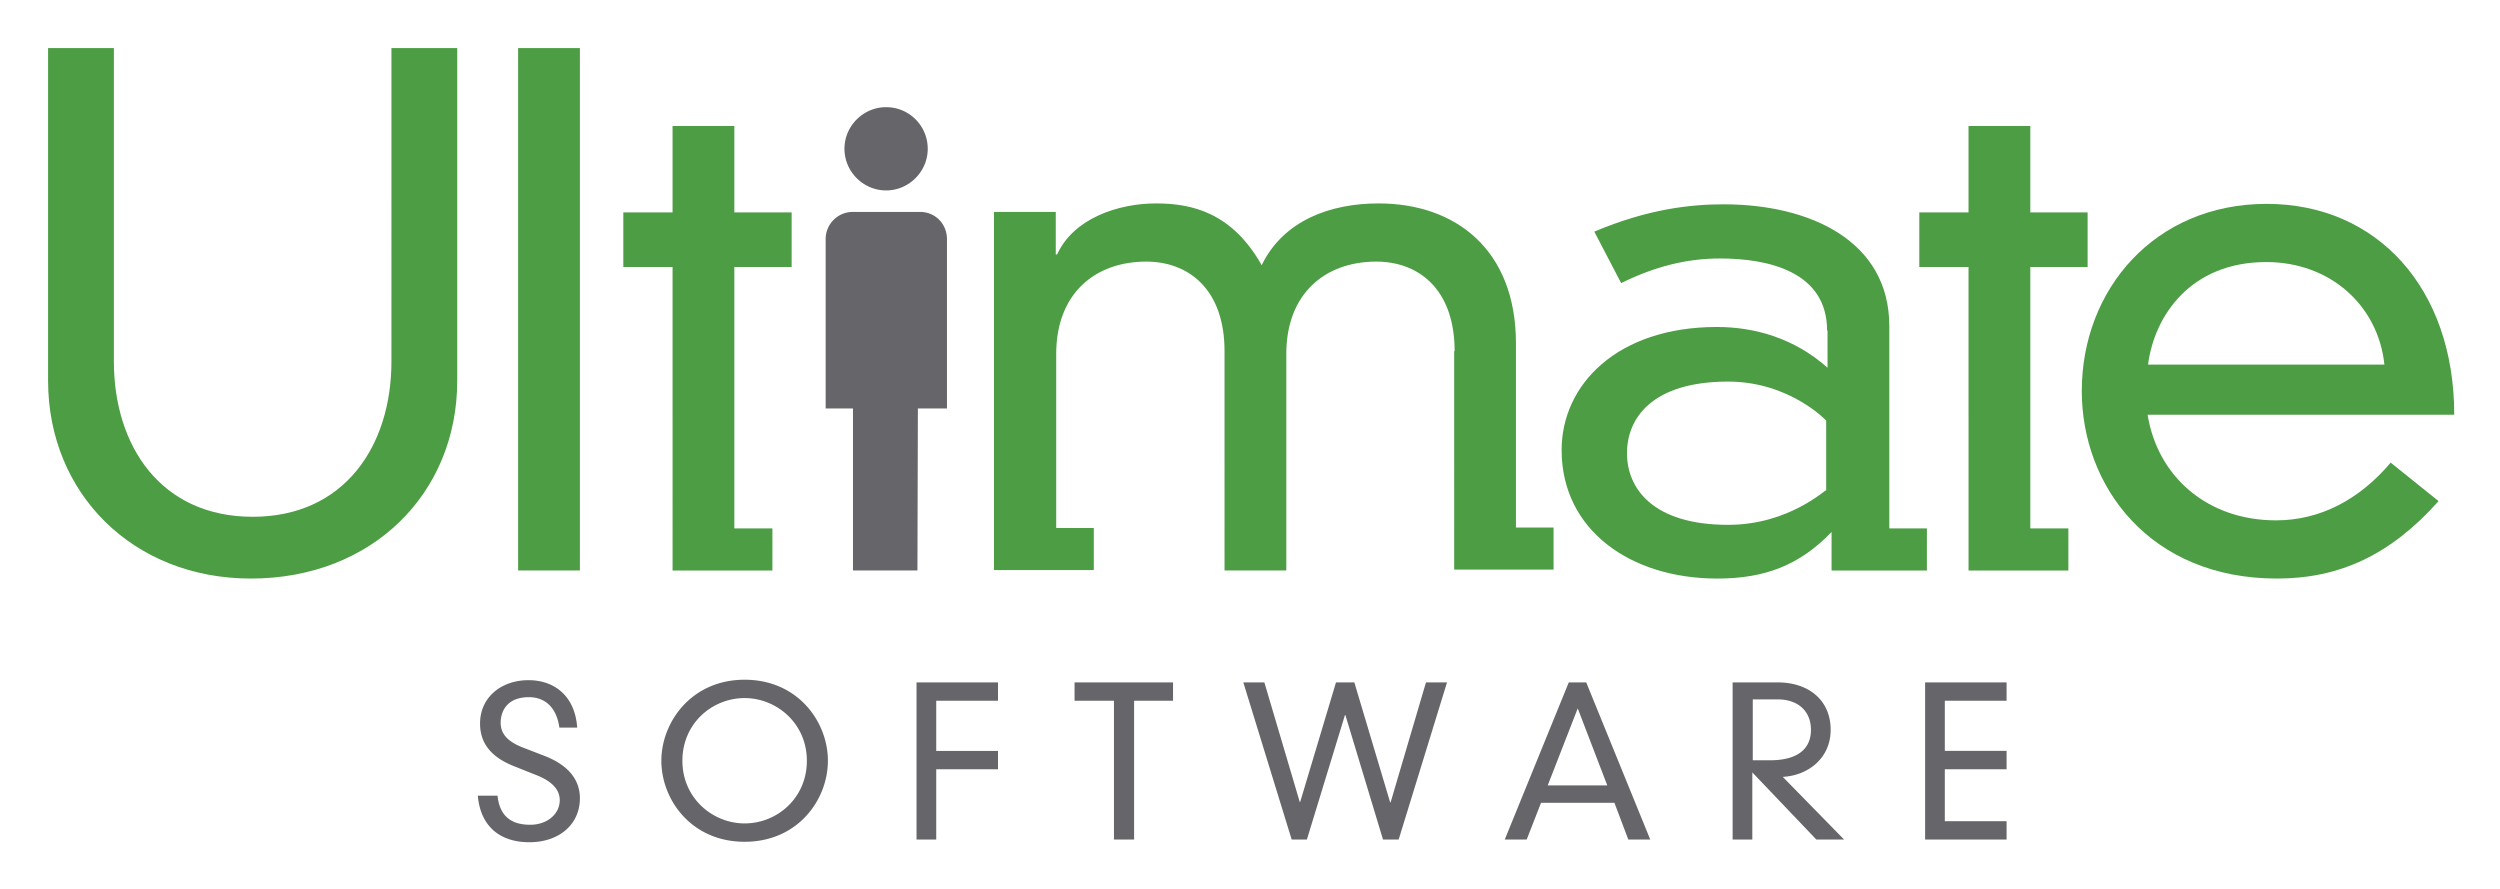 <svg xmlns="http://www.w3.org/2000/svg" role="img" viewBox="-10.85 -10.85 564.20 200.70"><title>Ultimate Software (supporter) logo</title><style>svg {isolation:isolate}</style><defs><clipPath id="a"><path d="M0 0h543.024v179.223H0z"/></clipPath></defs><g clip-path="url(#a)"><path fill="#4D9D45" d="M0 0h14.851v70.719c0 19.196 10.709 35.057 31.319 35.057 20.609 0 31.318-15.861 31.318-35.057V0h14.851v75.064c0 25.459-19.195 44.654-46.573 44.654C19.195 119.718 0 100.523 0 75.064V0zm120.021 0v117.899h-13.942V0h13.942zm20.913 17.579h13.942v19.498h12.931v12.326h-12.931v59h8.587v9.496h-22.529V49.403h-11.113V37.077h11.113V17.579zm176.495 50.817c0-13.942-8.082-20.206-17.68-20.206-11.618 0-20.306 7.274-20.306 20.812v48.897h-13.942V68.396c0-13.942-8.082-20.206-17.68-20.206-11.618 0-20.306 7.274-20.306 20.812v39.3h8.486v9.496h-22.529V36.976h13.942v9.598h.303c3.738-8.183 13.84-11.517 22.327-11.517 8.183 0 17.175 2.121 23.842 13.941 4.951-10.203 15.66-13.941 26.369-13.941 17.376 0 31.015 10.406 31.015 31.621v41.523h8.486v9.496h-22.428V68.396h.101zm84.055-4.647c0-13.336-13.335-16.266-24.145-16.266-7.577 0-14.75 1.819-22.327 5.557l-6.062-11.619c12.224-5.152 21.822-6.162 29.197-6.162 19.397 0 37.38 8.183 37.38 27.479v45.665h8.487v9.496h-21.519v-8.688c-7.173 7.476-15.053 10.507-25.762 10.507-19.701 0-35.158-11.012-35.158-28.995 0-14.75 12.527-27.783 35.057-27.783 8.486 0 17.477 2.526 24.953 9.194v-8.385h-.101zm-22.327 11.517c-17.073 0-22.832 8.183-22.832 16.164 0 7.88 5.759 16.165 22.832 16.165 13.841 0 22.125-8.184 22.125-7.78v-15.76s-8.284-8.789-22.125-8.789m54.252-57.687h13.942v19.498h12.932v12.326h-12.932v59h8.587v9.496h-22.529V49.403h-11.113V37.077h11.113V17.579z"/><path fill="#4D9D45" d="M539.488 102.24c-10.81 12.123-22.327 17.478-36.471 17.478-28.692 0-44.048-20.812-44.048-42.331 0-22.933 16.468-42.229 41.725-42.229 24.954 0 42.33 19.094 42.33 47.584H473.82c2.223 13.841 13.336 23.842 28.995 23.842 9.901 0 18.791-4.647 25.863-13.032l10.81 8.688zm-12.224-30.813c-1.414-13.336-12.224-23.136-26.671-23.136-17.074 0-25.257 12.124-26.672 23.136h53.343z"/><path fill="#65656A" d="M198.52 22.731c0 5.153-4.244 9.396-9.396 9.396-5.152 0-9.396-4.243-9.396-9.396 0-5.152 4.244-9.395 9.396-9.395 5.253 0 9.396 4.243 9.396 9.395zm-2.223 58.596h6.567V43.139c0-3.435-2.627-6.163-6.062-6.163h-15.154a6.123 6.123 0 0 0-6.163 6.163v38.188h6.163v36.572h14.548l.101-36.572zm-80.923 71.932c-.606-4.243-3.031-6.769-6.87-6.769-5.052 0-6.365 3.334-6.365 5.759 0 2.627 1.718 4.344 5.153 5.657l4.445 1.718c5.657 2.121 8.284 5.455 8.284 9.699 0 5.758-4.546 9.9-11.416 9.9-6.466 0-11.012-3.435-11.618-10.507h4.445c.404 3.839 2.324 6.567 7.375 6.567 3.839 0 6.668-2.424 6.668-5.556 0-2.728-2.324-4.547-5.557-5.759l-4.546-1.818c-5.253-2.021-7.88-5.153-7.88-9.699 0-6.163 5.051-9.8 10.911-9.8 5.859 0 10.507 3.536 11.012 10.709h-4.041v-.101zm41.825-10.709c12.023 0 18.791 9.497 18.791 18.286 0 8.79-6.768 18.286-18.791 18.286-12.022 0-18.791-9.496-18.791-18.286 0-8.688 6.769-18.286 18.791-18.286zm0 32.43c7.274 0 14.043-5.657 14.043-14.144 0-8.486-6.87-14.144-14.043-14.144-7.274 0-14.043 5.658-14.043 14.144 0 8.487 6.87 14.144 14.043 14.144zm38.795-31.824h18.387v4.143h-13.942v11.315h13.942v4.142h-13.942v15.861h-4.445v-35.461zm44.553 4.143h-8.89v-4.143h22.226v4.143h-8.79v31.318h-4.546v-31.318zm70.417-4.143h4.748l-10.911 35.461h-3.536l-8.486-28.086h-.101l-8.588 28.086h-3.435l-10.911-35.461h4.749l7.981 26.975h.101l8.082-26.975h4.142l8.082 27.076h.101l7.982-27.076zm42.532 27.177h-16.568l-3.233 8.284h-4.951l14.447-35.461h3.94l14.447 35.461h-4.95l-3.132-8.284zm-8.284-21.317l-6.769 17.377h13.437l-6.668-17.377zm39.401 14.447v15.154h-4.445v-35.461h10.203c6.87 0 11.922 3.94 11.922 10.709 0 6.365-5.052 10.305-10.81 10.608l13.84 14.144h-6.263l-14.447-15.154zm0-2.728h3.94c6.87 0 9.294-3.031 9.294-6.87 0-4.142-2.828-6.87-7.476-6.87h-5.657v13.74h-.101zm38.997-17.579h18.387v4.143h-13.942v11.315h13.942v4.142h-13.942v11.719h13.942v4.142H423.61v-35.461z"/></g></svg>
